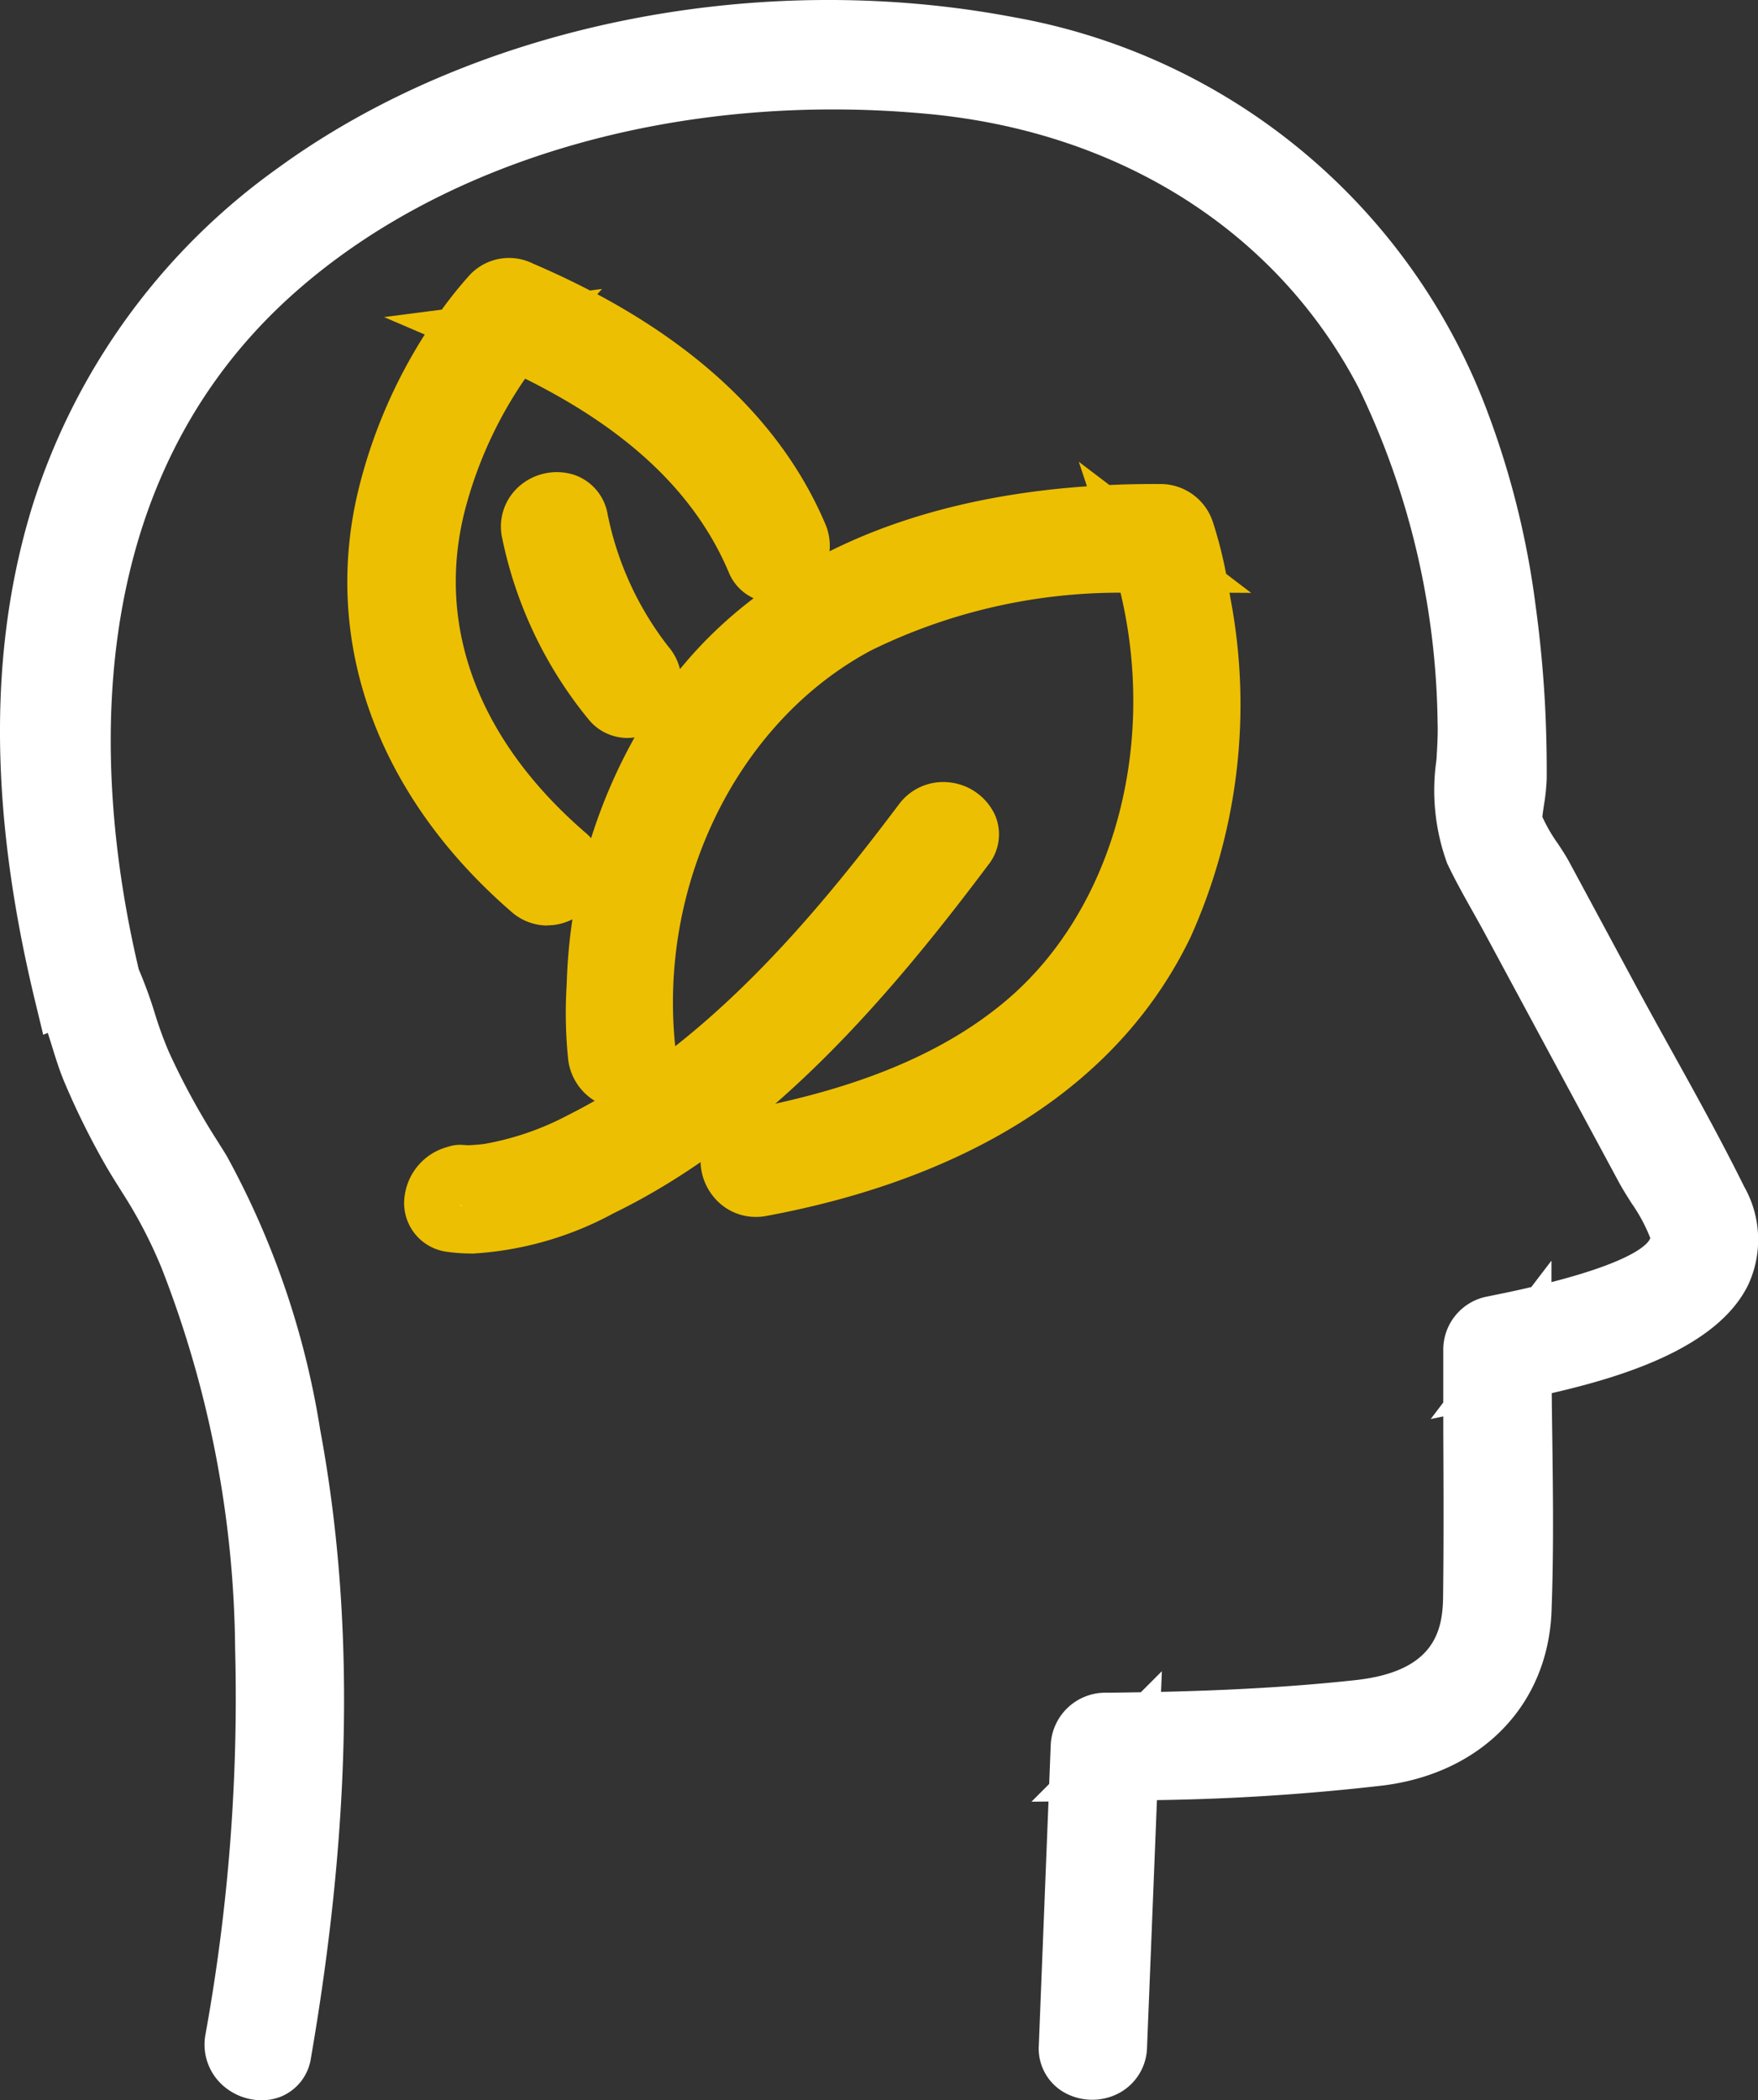 <svg xmlns="http://www.w3.org/2000/svg" xmlns:xlink="http://www.w3.org/1999/xlink" width="66.994" height="80" viewBox="0 0 66.994 80"><rect x="0" y="0" width="66.994" height="80" fill="#333333" stroke="none"/><defs><clipPath id="clip-path"><rect id="Rectangle_768" data-name="Rectangle 768" width="66.994" height="80" fill="none"></rect></clipPath></defs><g id="Group_602" data-name="Group 602" clip-path="url(#clip-path)"><path id="Path_1303" data-name="Path 1303" d="M12.07,79.557c1.34-7.759,1.8-15.756.354-23.536A31.242,31.242,0,0,0,9.013,45.99c-.137-.233-.286-.457-.429-.685a28.636,28.636,0,0,1-1.839-3.4c-.5-1.1-.744-2.347-1.279-3.419-.527-1.055-2.108-.128-1.582.924l0,.007c.477.954,1.911.274,1.674-.706C3.274,29.24,3.935,18.89,11.525,11.923c6.654-6.108,16.546-8.2,25.345-7.356,7.3.7,13.831,4.442,17.271,11.047a31.272,31.272,0,0,1,3.134,13.236c.059,1.512-.4,3.534.255,4.909.425.895.946,1.756,1.416,2.628l5.09,9.444a12.554,12.554,0,0,1,1.307,2.424c.571,2.232-5.75,3.328-7.178,3.631a.925.925,0,0,0-.673.883c0,3.153.04,6.308,0,9.461-.035,2.778-1.766,3.984-4.369,4.266-3.211.349-6.444.455-9.672.487a.934.934,0,0,0-.916.916q-.227,5.707-.453,11.414c-.047,1.179,1.785,1.176,1.831,0q.227-5.708.453-11.414l-.916.916a93.185,93.185,0,0,0,10.435-.575c3.045-.374,5.313-2.341,5.438-5.536.13-3.3,0-6.631,0-9.935l-.672.883c2.916-.619,10.371-2.049,8.135-6.579-1.3-2.632-2.794-5.184-4.187-7.768l-2.461-4.567a8.553,8.553,0,0,1-1.163-2.157c-.028-.209.166-1.136.168-1.561q.005-1.2-.046-2.406-.09-2.033-.369-4.048a31.853,31.853,0,0,0-1.757-7.083A22.609,22.609,0,0,0,39.753,3.141C30.7,1.426,20.125,3.22,12.614,8.689A23.983,23.983,0,0,0,3.665,21.014C1.831,27,2.348,33.209,3.795,39.2L5.469,38.5l0-.007c-.527-1.055-2.108-.128-1.582.924.415.83.61,1.858.978,2.726a28.022,28.022,0,0,0,1.476,2.99c.3.516.623,1.01.933,1.517a19.085,19.085,0,0,1,1.3,2.582,42.358,42.358,0,0,1,2.886,14.9A73.571,73.571,0,0,1,10.3,79.07c-.2,1.153,1.566,1.648,1.766.487" transform="translate(-1.348 -1.363)" fill="#fff"></path><path id="Path_1304" data-name="Path 1304" d="M9.964,80a2.227,2.227,0,0,1-1.413-.514,2.083,2.083,0,0,1-.724-1.975A71.81,71.81,0,0,0,8.96,62.8a40.718,40.718,0,0,0-2.8-14.494,17.74,17.74,0,0,0-1.219-2.427c-.111-.184-.226-.365-.34-.546-.208-.33-.415-.66-.609-1a29.216,29.216,0,0,1-1.536-3.11c-.185-.436-.324-.885-.459-1.319-.059-.192-.118-.38-.177-.56l-.173.072-.317-1.31C-.407,30.9-.443,24.751,1.222,19.315A25.035,25.035,0,0,1,10.591,6.4C18.026.987,28.765-1.214,38.618.653A23.7,23.7,0,0,1,56.693,15.709a32.675,32.675,0,0,1,1.823,7.337c.19,1.383.318,2.78.379,4.154.035.8.051,1.629.047,2.462a8.007,8.007,0,0,1-.108,1.026c-.02.132-.047.319-.058.426a6.008,6.008,0,0,0,.585,1.011c.164.247.317.481.438.706L62.261,37.4c.462.858.935,1.712,1.409,2.567.944,1.7,1.919,3.459,2.8,5.238a4.09,4.09,0,0,1,.153,3.73c-1.173,2.414-4.82,3.517-7.489,4.131q.008.816.02,1.634c.029,2.191.058,4.455-.029,6.686-.14,3.563-2.669,6.165-6.443,6.628a85.427,85.427,0,0,1-8.593.554L43.711,78a2.023,2.023,0,0,1-1.081,1.735,2.177,2.177,0,0,1-2.143-.072,1.925,1.925,0,0,1-.9-1.755l.369-9.286-.648.006.674-.675.058-1.46a2.084,2.084,0,0,1,2.049-2.016c.44,0,.9-.01,1.387-.018l.8-.8-.031.786c2.236-.051,4.817-.165,7.4-.447,2.919-.317,3.33-1.767,3.348-3.143.026-2.091.018-4.225.008-6.287l0-.616-.48.1L55,53.422q0-1.008,0-2.016a2.062,2.062,0,0,1,1.58-2l.393-.081c.5-.1.961-.2,1.382-.3l.768-1.006v.818c3.334-.857,3.722-1.533,3.767-1.678a6.351,6.351,0,0,0-.716-1.33c-.17-.268-.345-.544-.491-.815l-5.09-9.444c-.154-.285-.313-.569-.473-.854-.33-.588-.67-1.195-.97-1.826a8.079,8.079,0,0,1-.41-3.942c.032-.514.06-1,.044-1.414A30.076,30.076,0,0,0,51.778,14.78C48.687,8.846,42.723,5.042,35.414,4.344,25.9,3.44,16.756,6.075,10.951,11.4,2.6,19.069,3.791,30.615,5.288,36.925A16.559,16.559,0,0,1,5.9,38.6a14.346,14.346,0,0,0,.539,1.476,27.283,27.283,0,0,0,1.766,3.26l.138.217c.1.164.21.328.309.5a32.058,32.058,0,0,1,3.548,10.4c1.322,7.091,1.207,14.922-.351,23.94a1.875,1.875,0,0,1-1.206,1.493A1.97,1.97,0,0,1,9.964,80" transform="translate(0 0)" fill="#fff"></path><path id="Path_1305" data-name="Path 1305" d="M36.778,83.148a10.391,10.391,0,0,0,5.669-1.368C48.16,79,52.576,73.826,56.316,68.849c.708-.943-.881-1.857-1.582-.924-3.517,4.68-7.675,9.5-13,12.169A12.063,12.063,0,0,1,38.215,81.3a7.838,7.838,0,0,1-.826.067c-.133,0-.631-.056-.124.015-1.153-.161-1.651,1.6-.487,1.766" transform="translate(-19.57 -36.597)" fill="#fff"></path><path id="Path_1306" data-name="Path 1306" d="M36.2,82.991a6.757,6.757,0,0,1-.93-.063,1.872,1.872,0,0,1-1.63-2.161,2.232,2.232,0,0,1,1.642-1.839,1.407,1.407,0,0,1,.6-.071c.048,0,.11.009.153.01.246-.008.53-.034.658-.054a10.815,10.815,0,0,0,3.18-1.1c5.245-2.633,9.312-7.46,12.6-11.834a2.1,2.1,0,0,1,1.952-.831A2.161,2.161,0,0,1,56.138,66.3a1.862,1.862,0,0,1-.261,1.886c-3.7,4.93-8.3,10.362-14.283,13.273a12.8,12.8,0,0,1-5.4,1.536m-.442-1.847,0,.017a.185.185,0,0,0,.077-.012l-.074-.005" transform="translate(-18.215 -35.243)" fill="#edbf02"></path><path id="Path_1307" data-name="Path 1307" d="M51.492,63.388c-.774-6.458,2.226-13.37,8.052-16.467a24.232,24.232,0,0,1,11.577-2.345l-.883-.672c2.077,6.241.868,13.905-4.3,18.26-2.975,2.508-6.806,3.729-10.573,4.423-1.158.213-.667,1.979.487,1.766,6.214-1.146,12.479-4.033,15.352-9.994a20.47,20.47,0,0,0,1.429-12.2A17.711,17.711,0,0,0,72,43.416a.943.943,0,0,0-.883-.672C64.694,42.7,57.815,44.221,53.6,49.461A19.371,19.371,0,0,0,49.611,60.7a16.116,16.116,0,0,0,.049,2.684c.139,1.156,1.972,1.17,1.832,0" transform="translate(-26.866 -23.162)" fill="#fff"></path><path id="Path_1308" data-name="Path 1308" d="M54.314,67.158a2.06,2.06,0,0,1-1.58-.732,2.17,2.17,0,0,1-.416-2.094A1.885,1.885,0,0,1,53.8,63.1c4.385-.808,7.67-2.173,10.042-4.173,4.079-3.438,5.778-9.66,4.371-15.546a21.515,21.515,0,0,0-9.491,2.191c-5.142,2.734-8.206,9.033-7.452,15.319h0a1.882,1.882,0,0,1-1.683,2.138,2.142,2.142,0,0,1-2.423-1.865,17.33,17.33,0,0,1-.055-2.877,20.387,20.387,0,0,1,4.24-11.9c3.353-4.167,8.706-6.581,15.585-7.058l-.311-.935,1.166.886q.972-.045,1.98-.038A2.1,2.1,0,0,1,71.736,40.7a16.294,16.294,0,0,1,.5,1.962l.955.726-.824-.005c.014.082.027.163.04.241A21.585,21.585,0,0,1,70.883,56.5c-3.34,6.93-10.64,9.6-16.176,10.623a2.163,2.163,0,0,1-.393.036M49,61.167Z" transform="translate(-25.512 -20.805)" fill="#edbf02"></path><path id="Path_1309" data-name="Path 1309" d="M47.4,33.4c-1.934-4.543-6.129-7.427-10.531-9.313a.95.95,0,0,0-1.11.143,18.339,18.339,0,0,0-3.975,7.663c-1.43,5.846,1.041,11.144,5.472,14.973.888.767,2.189-.523,1.3-1.3-4.131-3.57-6.4-8.378-4.838-13.8a16.44,16.44,0,0,1,3.343-6.248l-1.11.143c4.155,1.781,8.048,4.366,9.874,8.656.46,1.081,2.039.149,1.582-.924" transform="translate(-17.001 -12.993)" fill="#fff"></path><path id="Path_1310" data-name="Path 1310" d="M36.515,46.889a2.073,2.073,0,0,1-1.358-.513c-5.128-4.433-7.255-10.305-5.835-16.112a19.7,19.7,0,0,1,2.521-5.886l-1.551-.665,2.2-.284q.5-.691,1.063-1.318a2.053,2.053,0,0,1,2.416-.434q1.136.487,2.17,1.024l.457-.059-.181.2c4.265,2.276,7.182,5.211,8.688,8.747a2.11,2.11,0,0,1-.259,2.116,2.157,2.157,0,0,1-1.935.869,1.852,1.852,0,0,1-1.494-1.164c-1.273-2.989-3.815-5.4-7.75-7.352a15.891,15.891,0,0,0-2.2,4.669c-1.3,4.508.292,8.988,4.487,12.614a1.9,1.9,0,0,1,.663,1.825,2.173,2.173,0,0,1-1.416,1.6,2.062,2.062,0,0,1-.682.116" transform="translate(-15.656 -11.635)" fill="#edbf02"></path><path id="Path_1311" data-name="Path 1311" d="M44.194,42.9a14.943,14.943,0,0,0,3.041,6.389c.764.9,2.055-.4,1.3-1.3a13.054,13.054,0,0,1-2.57-5.581c-.255-1.15-2.022-.663-1.766.487" transform="translate(-23.935 -22.626)" fill="#fff"></path><path id="Path_1312" data-name="Path 1312" d="M46.477,49.381a1.91,1.91,0,0,1-1.467-.708,15.962,15.962,0,0,1-3.286-6.882,2.035,2.035,0,0,1,.608-1.964,2.175,2.175,0,0,1,2.088-.481,1.917,1.917,0,0,1,1.307,1.461A12.063,12.063,0,0,0,48.05,45.9a2.065,2.065,0,0,1,.38,2.051,2.172,2.172,0,0,1-1.609,1.4,1.923,1.923,0,0,1-.344.031" transform="translate(-22.582 -21.272)" fill="#edbf02"></path></g></svg>